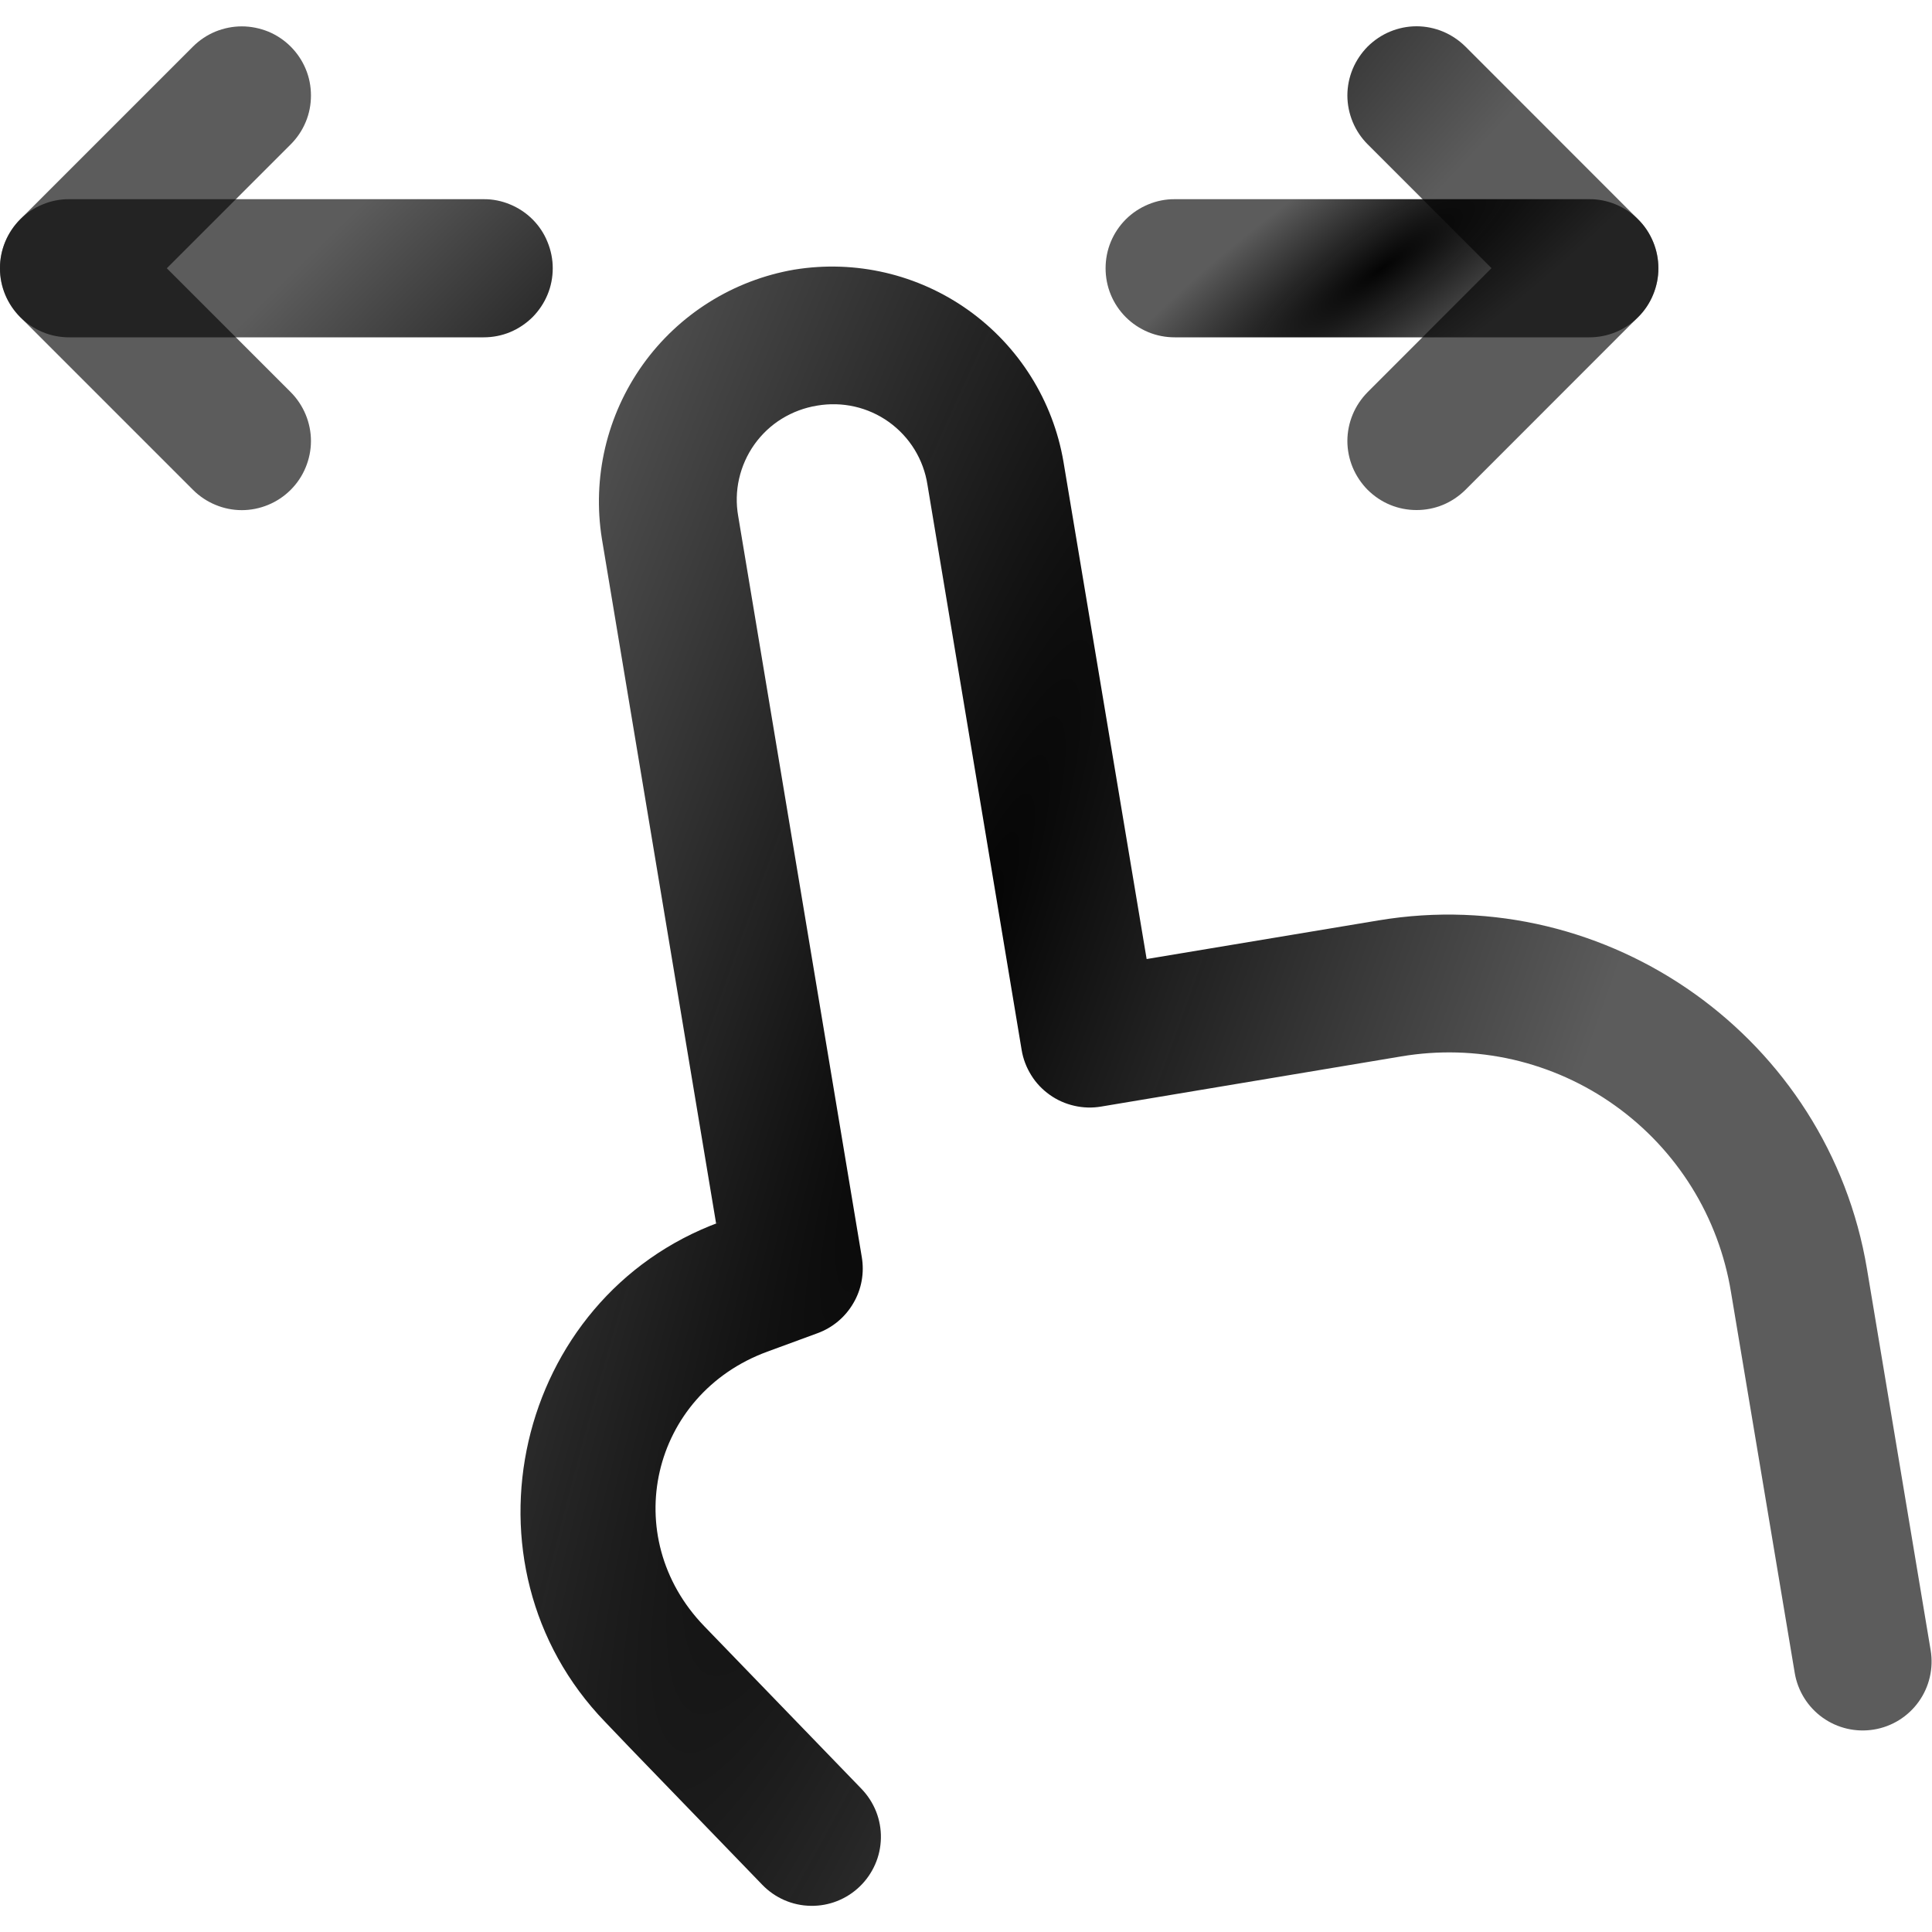 <?xml version="1.0" encoding="UTF-8"?> <svg xmlns="http://www.w3.org/2000/svg" width="20" height="20" viewBox="0 0 20 20" fill="none"><g clip-path="url(#clip0_2014_384)"><path d="M8.223 2.791C7.591 2.9 7.027 3.253 6.654 3.775C6.281 4.298 6.129 4.946 6.231 5.579L7.413 12.665L7.452 12.651C5.326 13.431 4.691 16.198 6.265 17.826L6.527 18.1L7.891 19.511C8.022 19.647 8.202 19.726 8.391 19.729C8.58 19.733 8.763 19.661 8.899 19.53C8.967 19.465 9.021 19.387 9.059 19.301C9.097 19.215 9.117 19.123 9.119 19.029C9.121 18.935 9.104 18.841 9.07 18.754C9.035 18.666 8.984 18.587 8.919 18.519L7.552 17.105L7.29 16.834C6.397 15.91 6.737 14.434 7.944 13.992L8.461 13.802C8.618 13.745 8.75 13.635 8.834 13.49C8.919 13.346 8.949 13.176 8.921 13.012L7.642 5.344C7.619 5.215 7.622 5.083 7.651 4.956C7.68 4.828 7.734 4.707 7.81 4.6C7.886 4.494 7.982 4.403 8.093 4.335C8.205 4.266 8.329 4.22 8.458 4.199C8.587 4.177 8.719 4.18 8.847 4.209C8.974 4.238 9.095 4.292 9.201 4.368C9.308 4.445 9.398 4.541 9.467 4.653C9.535 4.764 9.581 4.888 9.601 5.018L10.576 10.869C10.591 10.961 10.625 11.05 10.675 11.13C10.724 11.21 10.79 11.279 10.866 11.333C10.943 11.388 11.029 11.426 11.121 11.447C11.212 11.468 11.307 11.471 11.4 11.455L14.505 10.936C14.889 10.871 15.283 10.882 15.663 10.969C16.043 11.057 16.402 11.218 16.719 11.445C17.037 11.672 17.306 11.959 17.512 12.29C17.718 12.621 17.856 12.99 17.919 13.375L18.579 17.318C18.61 17.504 18.714 17.671 18.868 17.781C19.022 17.891 19.213 17.935 19.4 17.904C19.587 17.873 19.753 17.769 19.863 17.615C19.973 17.461 20.017 17.269 19.986 17.083L19.327 13.137C18.929 10.752 16.656 9.129 14.27 9.528L11.87 9.928L11.009 4.78C10.901 4.148 10.548 3.585 10.026 3.212C9.504 2.839 8.856 2.688 8.224 2.791H8.223ZM2.503 0.273C2.409 0.273 2.316 0.292 2.23 0.327C2.143 0.363 2.064 0.416 1.998 0.482L0.209 2.271C0.143 2.337 0.09 2.416 0.054 2.503C0.018 2.59 -0.001 2.683 -0.001 2.777C-0.001 2.871 0.018 2.964 0.054 3.05C0.09 3.137 0.143 3.216 0.209 3.282L1.998 5.071C2.064 5.137 2.143 5.19 2.23 5.226C2.316 5.262 2.409 5.281 2.503 5.281C2.597 5.281 2.69 5.262 2.777 5.226C2.864 5.19 2.943 5.137 3.009 5.071C3.076 5.004 3.128 4.926 3.164 4.839C3.2 4.752 3.219 4.659 3.219 4.565C3.219 4.471 3.2 4.378 3.164 4.291C3.128 4.205 3.076 4.126 3.009 4.059L1.727 2.777L3.009 1.495C3.076 1.428 3.129 1.349 3.165 1.262C3.201 1.176 3.219 1.083 3.219 0.989C3.219 0.894 3.201 0.801 3.165 0.715C3.129 0.628 3.076 0.549 3.009 0.482C2.943 0.416 2.864 0.363 2.777 0.327C2.69 0.292 2.597 0.273 2.503 0.273Z" fill="url(#paint0_radial_2014_384)"></path><path d="M0.716 2.062C0.622 2.061 0.529 2.08 0.442 2.116C0.355 2.151 0.276 2.204 0.209 2.27C0.143 2.337 0.09 2.416 0.054 2.503C0.018 2.589 -0 2.682 -2.90861e-05 2.776C-0 2.87 0.018 2.964 0.054 3.051C0.09 3.137 0.143 3.216 0.209 3.283C0.276 3.349 0.355 3.402 0.442 3.438C0.528 3.474 0.622 3.492 0.716 3.492H5.007C5.101 3.492 5.194 3.474 5.281 3.438C5.367 3.402 5.446 3.349 5.513 3.283C5.579 3.216 5.632 3.137 5.668 3.05C5.704 2.964 5.722 2.87 5.722 2.776C5.722 2.683 5.703 2.59 5.667 2.503C5.632 2.416 5.579 2.337 5.513 2.271C5.446 2.204 5.367 2.152 5.28 2.116C5.194 2.08 5.101 2.061 5.007 2.062H0.716ZM14.158 0.482C14.092 0.549 14.039 0.628 14.003 0.714C13.967 0.801 13.948 0.894 13.948 0.988C13.948 1.082 13.967 1.175 14.003 1.262C14.039 1.349 14.092 1.428 14.158 1.494L15.44 2.776L14.158 4.059C14.092 4.126 14.039 4.204 14.003 4.291C13.967 4.378 13.948 4.471 13.948 4.565C13.948 4.659 13.967 4.752 14.003 4.839C14.039 4.925 14.092 5.004 14.158 5.071C14.225 5.137 14.303 5.19 14.39 5.226C14.477 5.262 14.57 5.28 14.664 5.28C14.758 5.28 14.851 5.262 14.938 5.226C15.024 5.19 15.103 5.137 15.17 5.071L16.958 3.282C17.025 3.216 17.077 3.137 17.113 3.05C17.149 2.963 17.168 2.87 17.168 2.776C17.168 2.683 17.149 2.589 17.113 2.503C17.077 2.416 17.025 2.337 16.958 2.271L15.17 0.482C15.103 0.416 15.024 0.363 14.938 0.327C14.851 0.291 14.758 0.272 14.664 0.272C14.57 0.272 14.477 0.291 14.39 0.327C14.303 0.363 14.225 0.416 14.158 0.482Z" fill="url(#paint1_radial_2014_384)"></path><path d="M12.161 2.062C12.067 2.061 11.973 2.08 11.887 2.116C11.8 2.152 11.721 2.204 11.654 2.271C11.588 2.337 11.535 2.416 11.499 2.503C11.463 2.59 11.445 2.683 11.445 2.777C11.445 2.871 11.463 2.964 11.499 3.051C11.535 3.138 11.588 3.217 11.654 3.283C11.721 3.35 11.8 3.402 11.886 3.438C11.973 3.474 12.066 3.492 12.161 3.492H16.452C16.546 3.492 16.639 3.474 16.726 3.438C16.813 3.402 16.892 3.349 16.958 3.283C17.025 3.216 17.078 3.137 17.113 3.051C17.149 2.964 17.168 2.871 17.167 2.777C17.167 2.683 17.149 2.59 17.113 2.503C17.077 2.416 17.024 2.337 16.958 2.271C16.891 2.204 16.812 2.152 16.726 2.116C16.639 2.08 16.546 2.061 16.452 2.062H12.161Z" fill="url(#paint2_radial_2014_384)"></path></g><defs><radialGradient id="paint0_radial_2014_384" cx="0" cy="0" r="1" gradientUnits="userSpaceOnUse" gradientTransform="translate(9.998 10.001) rotate(109.718) scale(37.043 6.383)"><stop stop-color="#040404"></stop><stop offset="1" stop-color="#040404" stop-opacity="0.65"></stop></radialGradient><radialGradient id="paint1_radial_2014_384" cx="0" cy="0" r="1" gradientUnits="userSpaceOnUse" gradientTransform="translate(8.584 2.776) rotate(140.087) scale(13.989 3.735)"><stop stop-color="#040404"></stop><stop offset="1" stop-color="#040404" stop-opacity="0.65"></stop></radialGradient><radialGradient id="paint2_radial_2014_384" cx="0" cy="0" r="1" gradientUnits="userSpaceOnUse" gradientTransform="translate(14.306 2.777) rotate(144.362) scale(4.401 1.131)"><stop stop-color="#040404"></stop><stop offset="1" stop-color="#040404" stop-opacity="0.65"></stop></radialGradient><clipPath id="clip0_2014_384"><rect width="20" height="20" fill="white"></rect></clipPath></defs></svg> 